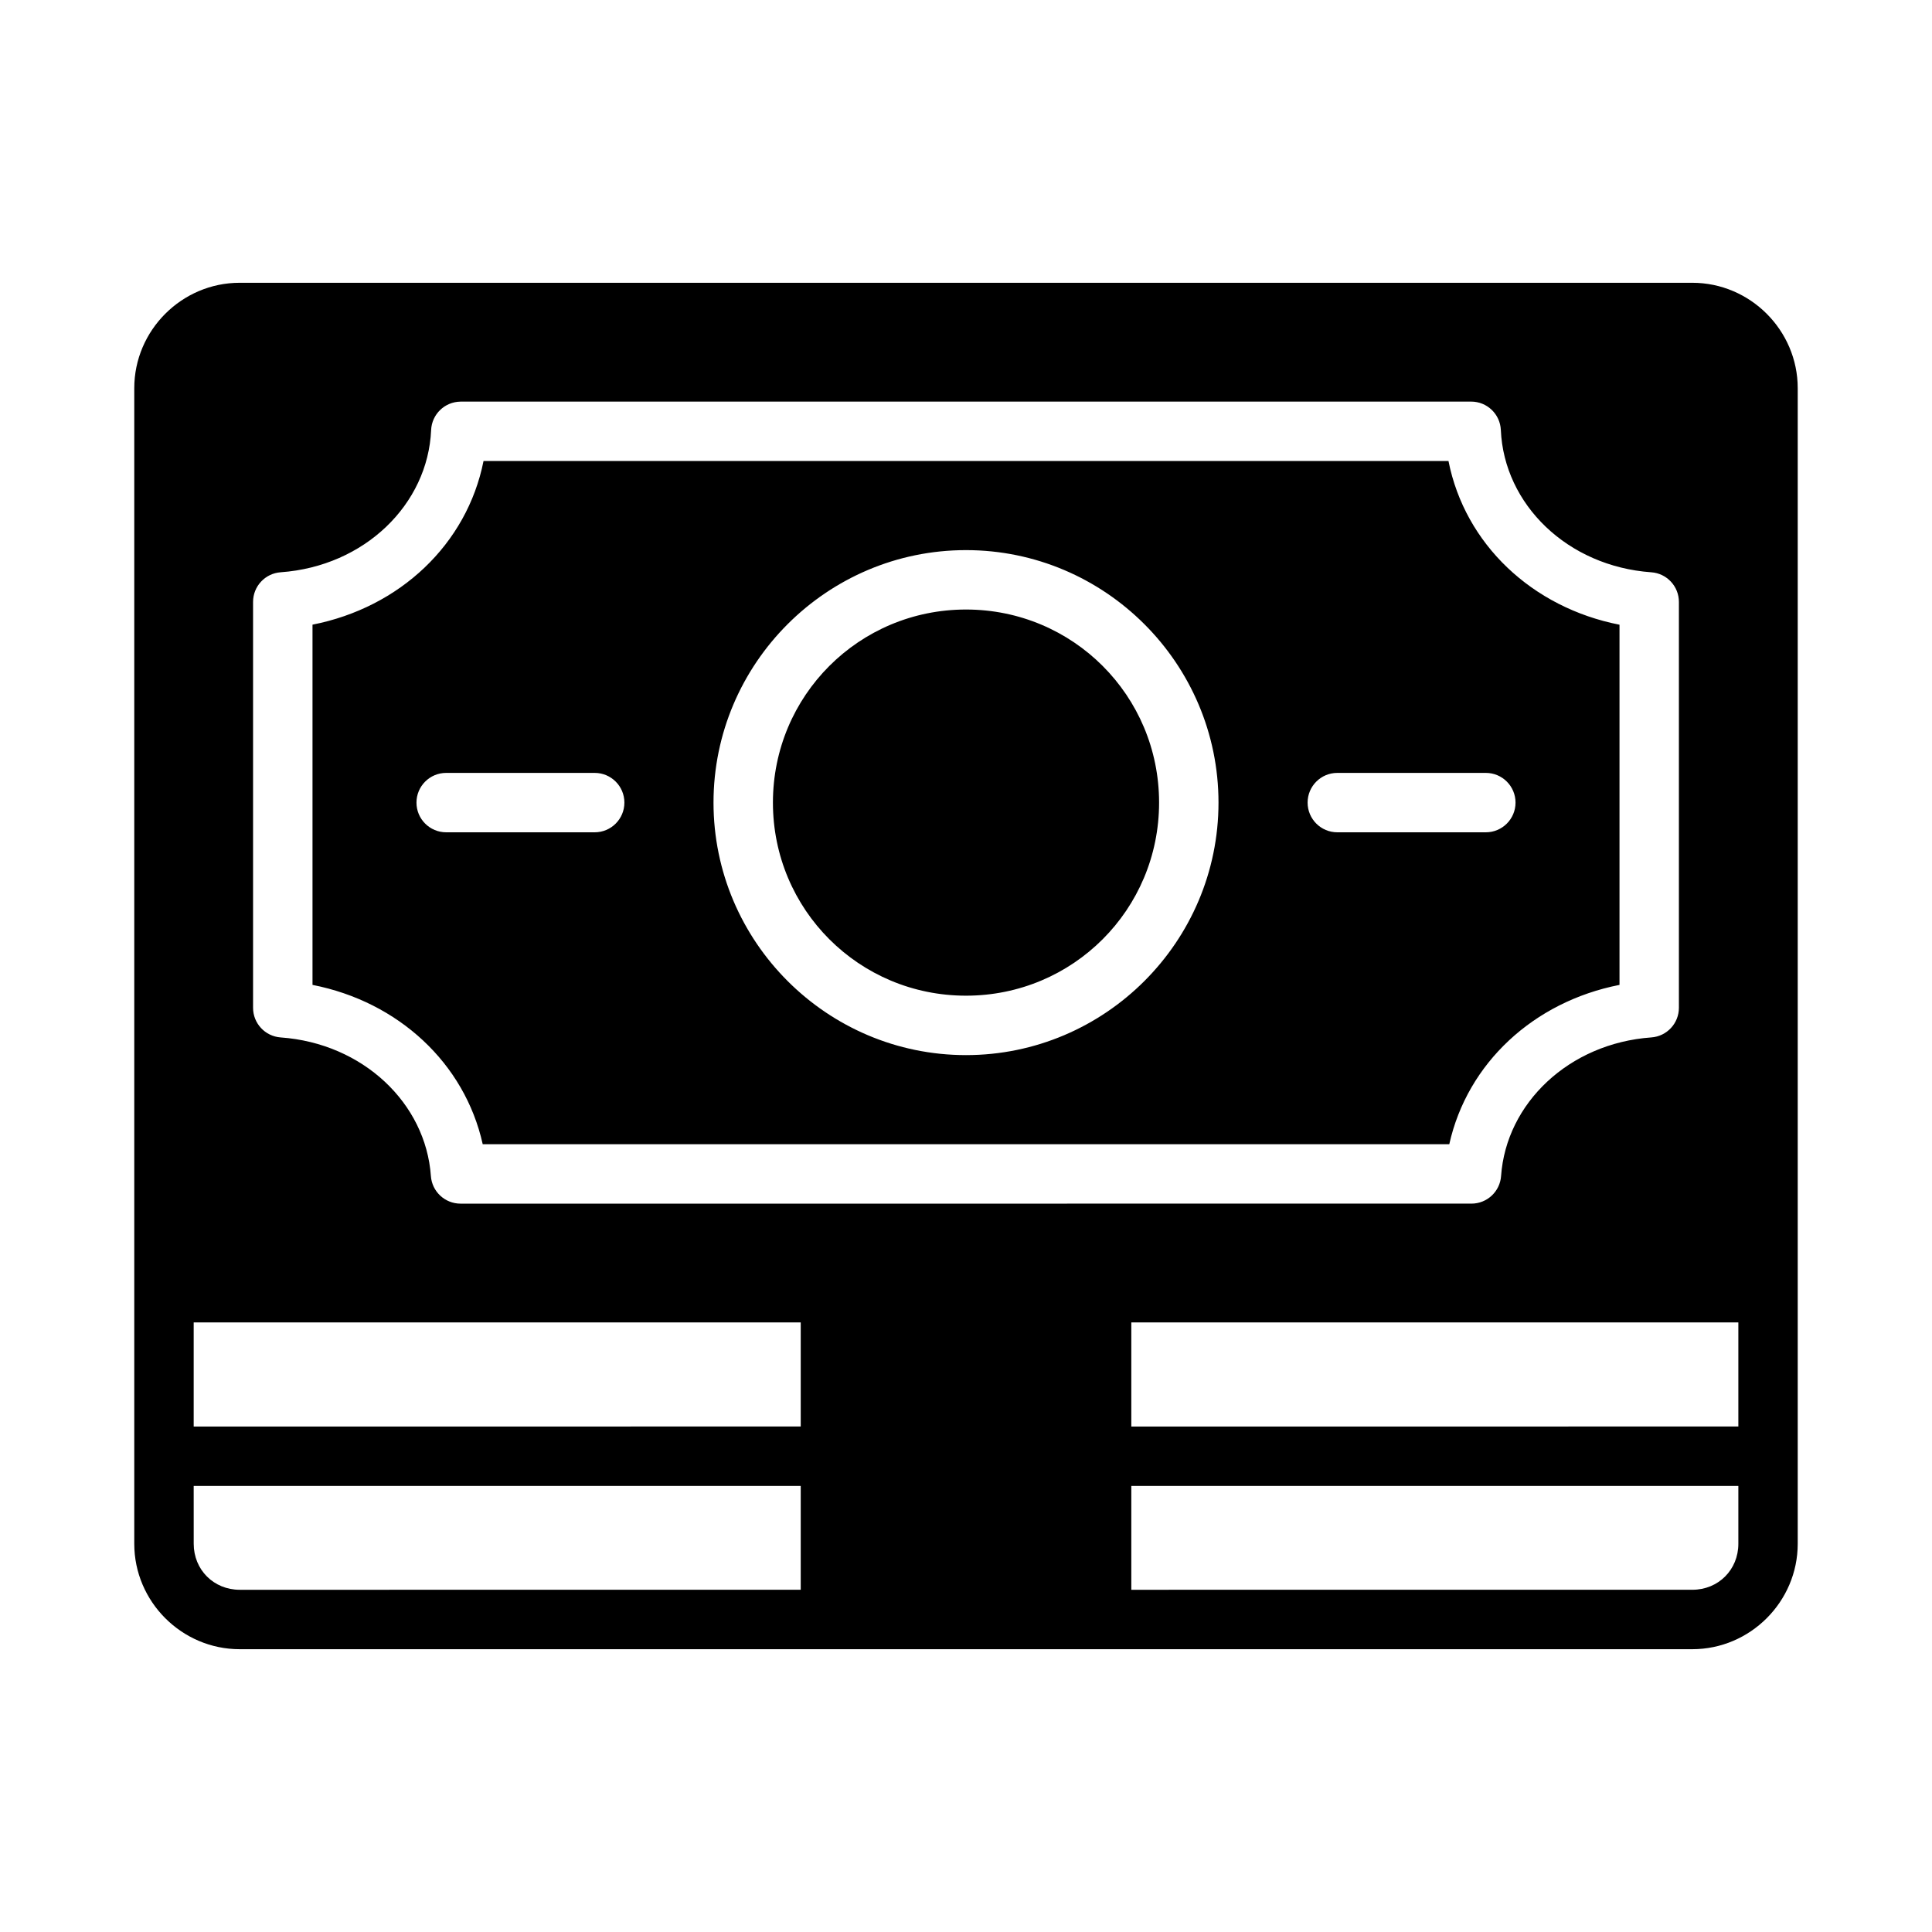 <?xml version="1.0" encoding="UTF-8"?>
<!-- Uploaded to: ICON Repo, www.svgrepo.com, Generator: ICON Repo Mixer Tools -->
<svg fill="#000000" width="800px" height="800px" version="1.1" viewBox="144 144 512 512" xmlns="http://www.w3.org/2000/svg">
 <path d="m207.52 218.94c-15.344 0-27.938 12.594-27.938 27.938v306.24c0 15.344 12.594 27.938 27.938 27.938h384.96c15.34 0 27.934-12.594 27.934-27.938v-306.24c0-15.344-12.594-27.938-27.938-27.938zm58.488 31.488h267.86c4.219-0.004 7.691 3.32 7.871 7.535 0.848 19.688 17.613 36.113 39.867 37.699 4.125 0.289 7.32 3.723 7.32 7.856v107.55c0.004 4.129-3.184 7.559-7.305 7.856-21.828 1.562-38.465 17.445-39.82 36.73-0.293 4.125-3.723 7.32-7.856 7.32l-267.9 0.004c-4.133 0-7.566-3.195-7.856-7.32-1.355-19.285-17.992-35.172-39.82-36.73-4.121-0.301-7.309-3.731-7.305-7.856v-107.56c0-4.133 3.195-7.566 7.32-7.856 22.25-1.586 39.016-18.004 39.867-37.684 0.18-4.168 3.578-7.473 7.75-7.535zm6.133 15.742c-4.375 22.023-22.16 38.824-45.324 43.371v95.465c22.723 4.457 40.316 20.695 45.109 42.219h256.15c4.793-21.523 22.387-37.762 45.109-42.219v-95.449c-23.172-4.551-40.957-21.355-45.324-43.387zm127.86 23.617c36.859 0 66.914 30.051 66.914 66.914 0 36.859-30.051 66.914-66.914 66.914-36.859 0-66.914-30.051-66.914-66.914s30.051-66.914 66.914-66.914zm0 15.742c-28.352 0-51.168 22.816-51.168 51.168 0 28.352 22.816 51.168 51.168 51.168s51.168-22.816 51.168-51.168c0-28.352-22.816-51.168-51.168-51.168zm-137.76 43.297h39.359c4.348 0 7.871 3.523 7.871 7.871 0 4.348-3.523 7.871-7.871 7.871h-39.359c-4.348 0-7.871-3.523-7.871-7.871 0-4.348 3.523-7.871 7.871-7.871zm236.16 0h39.359c4.348 0 7.871 3.523 7.871 7.871 0 4.348-3.523 7.871-7.871 7.871h-39.359c-4.348 0-7.871-3.523-7.871-7.871 0-4.348 3.523-7.871 7.871-7.871zm-303.07 145.63h160.87v27.582l-160.87 0.004zm248.48 0h160.87v27.582l-160.87 0.004zm-248.48 43.328h160.87v27.52l-148.67 0.004c-6.894 0-12.195-5.301-12.195-12.195zm248.48 0h160.87v15.328c0 6.894-5.297 12.191-12.191 12.191l-148.68 0.004z"/>
</svg>